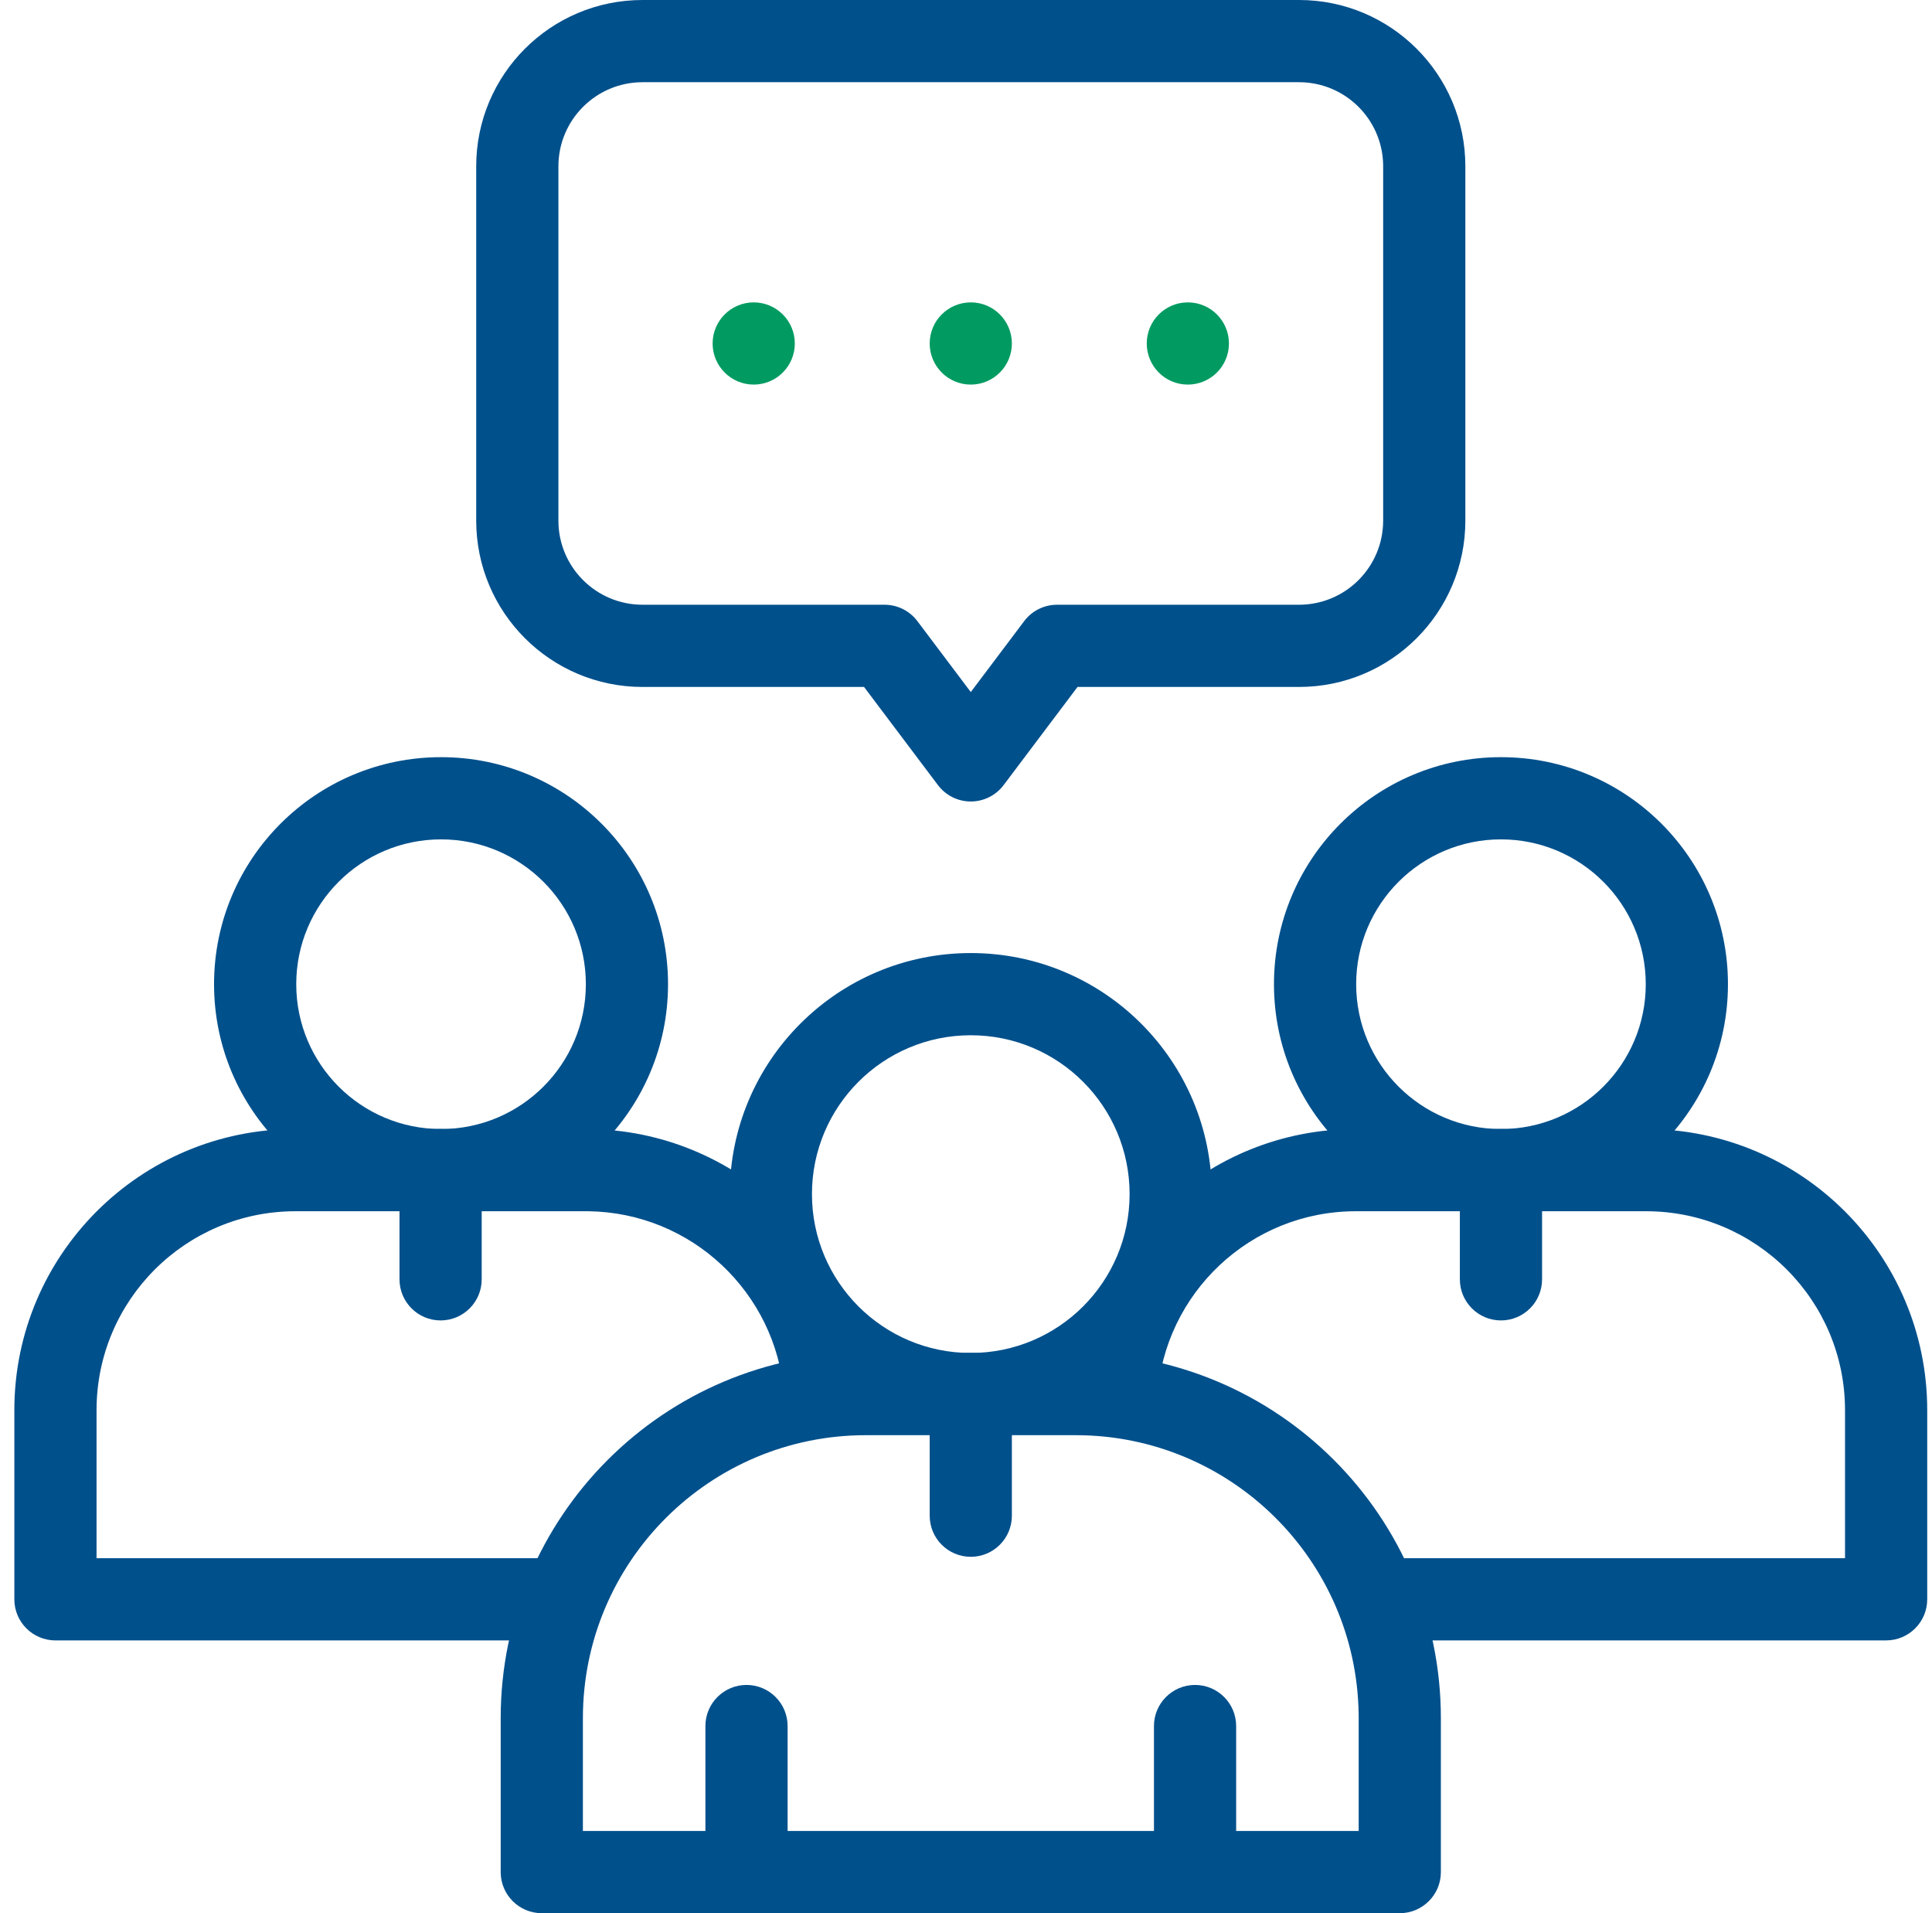 <svg width="101" height="100" viewBox="0 0 101 100" fill="none" xmlns="http://www.w3.org/2000/svg">
<g clip-path="url(#clip0_427_761)">
<path d="M96.453 73.708C96.453 67.965 91.797 63.31 86.054 63.31H70.879C65.371 63.31 60.862 67.593 60.503 73.008L56.216 72.724C56.724 65.066 63.093 59.013 70.879 59.013H86.054C94.171 59.013 100.75 65.592 100.75 73.708V83.594C100.75 84.78 99.788 85.742 98.602 85.742H72.098V81.445H96.453V73.708Z" fill="#00508C"/>
<path d="M76.318 66.869V61.161C76.318 59.975 77.28 59.013 78.467 59.013C79.653 59.013 80.615 59.975 80.615 61.161V66.869C80.615 68.055 79.653 69.017 78.467 69.017C77.28 69.017 76.318 68.055 76.318 66.869Z" fill="#00508C"/>
<path d="M0.75 73.708C0.75 65.592 7.33 59.013 15.446 59.013H30.621L30.802 59.014C38.442 59.106 44.677 65.026 45.271 72.537L40.987 72.876C40.568 67.565 36.154 63.376 30.749 63.31L30.621 63.31H15.446C9.703 63.31 5.047 67.965 5.047 73.708V81.445H29.332V85.742H2.898C1.712 85.742 0.75 84.78 0.75 83.594V73.708Z" fill="#00508C"/>
<path d="M20.885 66.869V61.161C20.885 59.975 21.847 59.013 23.034 59.013C24.22 59.013 25.182 59.975 25.182 61.161V66.869C25.182 68.055 24.22 69.017 23.034 69.017C21.847 69.017 20.885 68.055 20.885 66.869Z" fill="#00508C"/>
<path d="M71.027 89.618C70.924 81.535 64.341 75.015 56.233 75.015H45.266C37.096 75.015 30.472 81.638 30.472 89.809V95.703H71.028V89.809L71.027 89.618ZM75.325 97.852C75.325 99.038 74.363 100 73.177 100H28.323C27.137 100 26.175 99.038 26.175 97.852V89.809C26.175 79.265 34.722 70.718 45.266 70.718H56.233C66.778 70.718 75.325 79.265 75.325 89.809V97.852Z" fill="#00508C"/>
<path d="M36.877 97.851V90.219C36.877 89.032 37.839 88.07 39.026 88.07C40.212 88.07 41.174 89.032 41.174 90.219V97.851L41.172 97.962C41.114 99.097 40.175 100 39.026 100C37.876 100 36.938 99.097 36.88 97.962L36.877 97.851Z" fill="#00508C"/>
<path d="M60.326 97.851V90.219C60.326 89.032 61.288 88.07 62.474 88.07C63.661 88.07 64.623 89.032 64.623 90.219V97.851L64.62 97.962C64.562 99.097 63.624 100 62.474 100C61.325 100 60.386 99.097 60.328 97.962L60.326 97.851Z" fill="#00508C"/>
<path d="M48.602 79.223V72.866C48.602 71.68 49.563 70.718 50.75 70.718C51.937 70.718 52.898 71.68 52.898 72.866V79.223C52.898 80.41 51.937 81.372 50.75 81.372C49.563 81.372 48.602 80.41 48.602 79.223Z" fill="#00508C"/>
<path d="M52.898 17.953C52.898 19.14 51.937 20.102 50.75 20.102C49.563 20.102 48.602 19.14 48.602 17.953C48.602 16.767 49.563 15.805 50.75 15.805C51.937 15.805 52.898 16.767 52.898 17.953Z" fill="#019B62"/>
<path d="M64.246 17.953C64.246 19.14 63.284 20.102 62.097 20.102C60.911 20.102 59.949 19.14 59.949 17.953C59.949 16.767 60.911 15.805 62.097 15.805C63.284 15.805 64.246 16.767 64.246 17.953Z" fill="#019B62"/>
<path d="M41.551 17.953C41.551 19.14 40.589 20.102 39.403 20.102C38.216 20.102 37.254 19.14 37.254 17.953C37.254 16.767 38.216 15.805 39.403 15.805C40.589 15.805 41.551 16.767 41.551 17.953Z" fill="#019B62"/>
<path d="M72.307 8.581C72.247 6.205 70.301 4.297 67.91 4.297H33.59C31.161 4.297 29.192 6.266 29.192 8.695V27.211C29.192 29.64 31.161 31.609 33.59 31.609H46.242L46.305 31.61C46.956 31.629 47.565 31.943 47.958 32.465L50.75 36.173L53.542 32.465L53.581 32.415C53.988 31.907 54.605 31.609 55.258 31.609H67.91C70.339 31.609 72.308 29.64 72.308 27.211V8.695L72.307 8.581ZM76.605 27.211C76.605 32.013 72.712 35.906 67.91 35.906H56.33L52.466 41.037C52.06 41.576 51.425 41.893 50.75 41.893C50.075 41.893 49.44 41.576 49.034 41.037L45.17 35.906H33.59C28.788 35.906 24.895 32.013 24.895 27.211V8.695C24.895 3.893 28.788 4.50995e-05 33.59 0H67.91C72.713 3.06061e-05 76.605 3.893 76.605 8.695V27.211Z" fill="#00508C"/>
<path d="M59.053 62.414C59.053 57.829 55.336 54.111 50.75 54.111C46.164 54.111 42.447 57.829 42.447 62.414C42.447 67 46.164 70.718 50.75 70.718C55.336 70.718 59.053 67 59.053 62.414ZM63.35 62.414C63.35 69.373 57.709 75.014 50.75 75.014C43.791 75.014 38.15 69.373 38.15 62.414C38.15 55.456 43.791 49.815 50.75 49.815C57.709 49.815 63.35 55.456 63.35 62.414Z" fill="#00508C"/>
<path d="M30.627 51.443C30.627 47.262 27.237 43.873 23.057 43.873C18.876 43.873 15.487 47.262 15.487 51.443C15.487 55.624 18.876 59.013 23.057 59.013C27.238 59.013 30.627 55.624 30.627 51.443ZM34.923 51.443C34.923 57.997 29.611 63.31 23.057 63.31C16.503 63.31 11.19 57.997 11.19 51.443C11.19 44.889 16.503 39.576 23.057 39.576C29.61 39.576 34.923 44.889 34.923 51.443Z" fill="#00508C"/>
<path d="M86.036 51.443C86.036 47.262 82.647 43.873 78.466 43.873C74.286 43.873 70.897 47.262 70.897 51.443C70.897 55.624 74.286 59.013 78.466 59.013C82.647 59.013 86.036 55.624 86.036 51.443ZM90.333 51.443C90.333 57.997 85.02 63.31 78.466 63.31C71.912 63.31 66.6 57.997 66.6 51.443C66.6 44.889 71.912 39.576 78.466 39.576C85.02 39.576 90.333 44.889 90.333 51.443Z" fill="#00508C"/>
</g>
<defs>
<clipPath id="clip0_427_761">
<rect width="100" height="100" fill="white" transform="translate(0.75)"/>
</clipPath>
</defs>
</svg>
